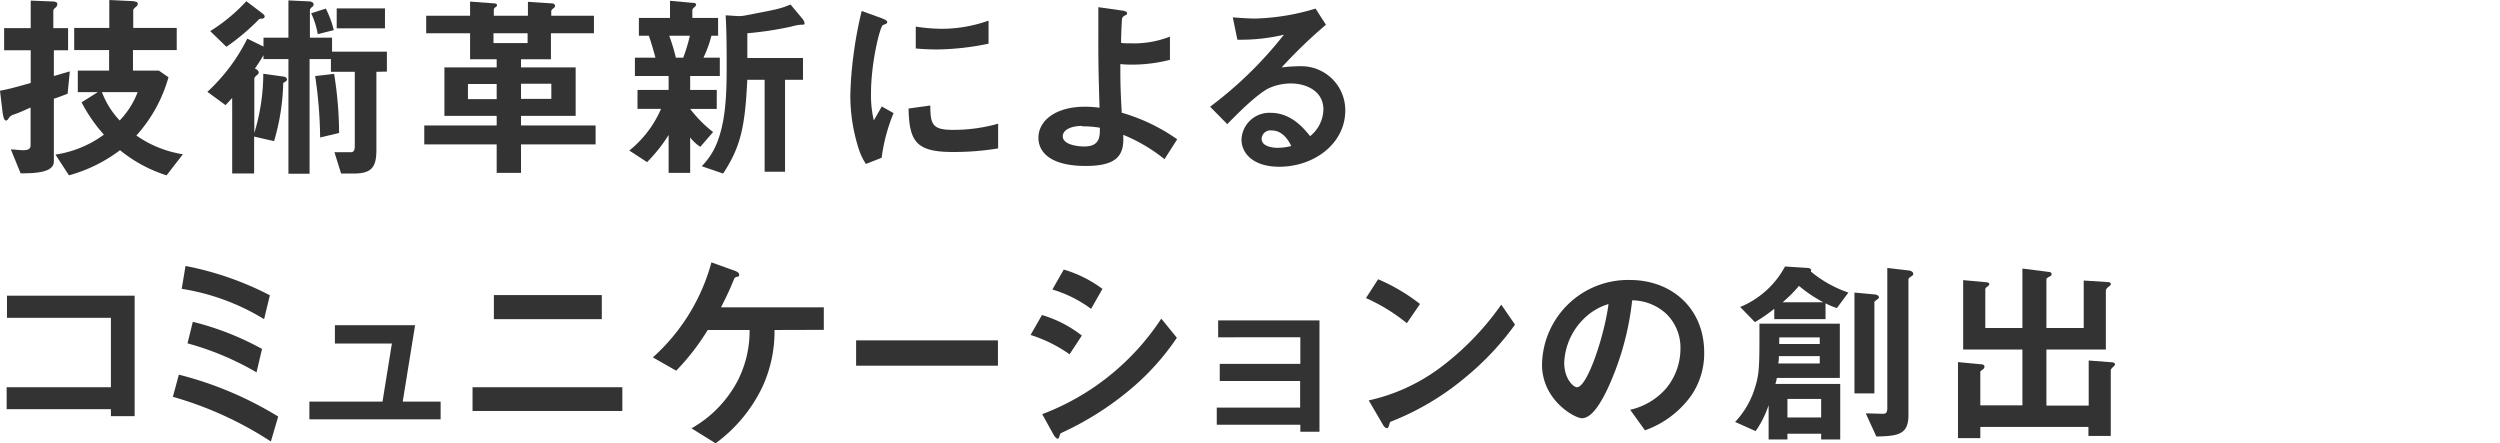 <svg xmlns="http://www.w3.org/2000/svg" width="376" height="66.67" viewBox="0 0 376 66.67"><defs><style>.a{fill:#333;}</style></defs><path class="a" d="M10.17,14.1c-1.05.39-1.32.51-2.07.75v9.42c0,1.62-2.49,1.8-5,1.8l-1.47-3.6c.39,0,1.29.12,1.83.12,1,0,1.14-.33,1.14-.81V16.17C3.33,16.74,2.76,17,2,17.25a1.18,1.18,0,0,0-.63.45c-.3.42-.3.42-.45.42s-.36,0-.54-1.29L0,13.65c1.41-.27,2.49-.57,4.62-1.17V7.56h-4V4.23h4V.09l3,.12c1,0,1,.24,1,.42a.67.67,0,0,1-.27.51c-.21.18-.33.3-.33.51V4.23h2.22V7.56H8.1v3.87c1-.27,1.11-.33,2.4-.69ZM25.05,26.37a21.18,21.18,0,0,1-7-3.78,22.7,22.7,0,0,1-7.68,3.78L8.34,23.25a16.45,16.45,0,0,0,7.29-3,23,23,0,0,1-3.36-4.86l2.43-1.53h-3V10.62h4.71V7.53H11.16V4.2h5.28V0L19.5.15c.45,0,1.23.06,1.23.39a.69.69,0,0,1-.36.54c-.24.24-.33.33-.33.48V4.2h6.54V7.53H20v3.09h3.9l1.44,1a21.81,21.81,0,0,1-4.83,8.76,16.68,16.68,0,0,0,7,2.82ZM15.33,13.86A12.92,12.92,0,0,0,18,18.12a12.57,12.57,0,0,0,2.7-4.26Z"/><path class="a" d="M56.61,10.8V22.56c0,2.67-.78,3.54-3.45,3.54H51.3l-1-3.21c.48,0,2.22,0,2.49,0s.57-.12.57-.9V10.8H49.77V8.88H46.56V26.13H43.38V8.88H39.63V8.31c-.21.33-.45.78-1.29,2,.18.09.57.27.57.6a.41.41,0,0,1-.21.33c-.39.36-.45.42-.45.66V20a31,31,0,0,0,1.35-8.91l3,.42c.3,0,.57.24.57.45s-.39.42-.57.51a33.46,33.46,0,0,1-1.38,8.76l-3-.69v5.55H34.92V14.73c-.45.51-.51.57-1,1.08l-2.73-2a27.41,27.41,0,0,0,6-8L39.63,7V5.67h3.75V.06L46.5.21c.3,0,.66.15.66.42A.42.42,0,0,1,47,1c-.27.21-.39.33-.39.57V5.67h3.33v2.1h8.25v3Zm-17.16-8c-.33,0-.42,0-.63.24a33.25,33.25,0,0,1-4.77,4L31.62,4.68A26.12,26.12,0,0,0,37.05.18L39.3,1.89c.42.3.51.45.51.6S39.6,2.79,39.45,2.82Zm8.34,2.34A12,12,0,0,0,46.8,2L49,1.29a14.57,14.57,0,0,1,1.2,3.24Zm.36,15.54a66.26,66.26,0,0,0-.75-9.24l2.85-.33A56.58,56.58,0,0,1,51,20ZM50.64,4.26v-3H57.9v3Z"/><path class="a" d="M78.36,21.72V26H74.7V21.72H63.81V18.87H74.7V17.43H66.84V10.14H74.7V8.91h-4V5h-6.6V2.37h6.6V.24l3.66.27c.15,0,.39.06.39.27a.38.38,0,0,1-.21.3.46.46,0,0,0-.27.36v.93h5.13V.27L83,.51c.3,0,.48.18.48.36a.41.41,0,0,1-.18.33c-.24.18-.39.3-.39.51v.66h6.42V5H82.86V8.91h-4.5v1.23h8.22v7.29H78.36v1.44H89.58v2.85ZM74.7,12.63H70.38v2.28H74.7ZM79.35,5H74.22V6.48h5.13Zm3.57,7.59H78.36v2.28h4.56Z"/><path class="a" d="M103.8,11.43v2.1h4v2.85h-4a18.85,18.85,0,0,0,3.45,3.48l-1.92,2.22a5.93,5.93,0,0,1-1.53-1.41V26h-3.24v-5.7a22.81,22.81,0,0,1-3.24,4.08l-2.67-1.74a16.31,16.31,0,0,0,4.77-6.27H95.88V13.53h4.68v-2.1H95.49V8.67h3.09c-.18-.63-.6-2.22-1-3.3H96.09V2.7h4.68V.12l3.3.3c.45,0,.63.12.63.27a.59.59,0,0,1-.27.39c-.06.06-.3.27-.3.45V2.7H108V5.37h-1a17.47,17.47,0,0,1-1.2,3.3h2.46v2.76Zm-3.15-6.06a28.48,28.48,0,0,1,1,3.3h1.11a26.3,26.3,0,0,0,1-3.3Zm19.71-1.65A8,8,0,0,0,119,4a51.13,51.13,0,0,1-6.6,1c0,1,0,1.41,0,3.72h8.37V12h-2.7V25.83H115V12h-2.61c-.33,7.38-1.11,10.23-3.63,14.1L105.54,25a10.47,10.47,0,0,0,2.28-3.48c1.2-3,1.47-6.54,1.47-11.22,0-2.67,0-5.34-.15-8l1.86.12a6,6,0,0,0,.9-.06c4.83-.93,5.37-1,7-1.68l1.8,2.16a1.37,1.37,0,0,1,.3.63C121.05,3.72,120.87,3.72,120.36,3.72Z"/><path class="a" d="M132.6,23.73l-2.37.93a9.18,9.18,0,0,1-1.11-2.37,26.14,26.14,0,0,1-1.23-7.89,53.07,53.07,0,0,1,.45-5.91,59.13,59.13,0,0,1,1.26-6.84l3.06,1.11c.21.09.78.3.78.54a.36.36,0,0,1-.15.27l-.51.21C132.33,4.05,131,9.48,131,14a16.5,16.5,0,0,0,.42,4.11c.36-.63.54-.93,1.2-2.1l1.77,1A26.62,26.62,0,0,0,132.6,23.73Zm10.74-.87c-5.46,0-6.6-1.47-6.69-6.54l3.27-.45c0,2.85.33,3.66,3.36,3.66a24.47,24.47,0,0,0,6.84-.93v3.72A41,41,0,0,1,143.34,22.86Zm-2.4-15.42c-.24,0-1.62,0-3.21-.15V4a26.42,26.42,0,0,0,3.84.33,21,21,0,0,0,7.11-1.23V6.57A40.29,40.29,0,0,1,140.94,7.44Z"/><path class="a" d="M175.14,23.94a24.59,24.59,0,0,0-6.21-3.66c.18,2.94-.75,4.68-5.64,4.68-5.46,0-7.11-2.19-7.11-4.23,0-2.61,2.61-4.68,7-4.68a16.47,16.47,0,0,1,2.19.15c-.21-7-.18-7.74-.18-13V1.08l3.6.51c.15,0,.72.12.72.39s0,.15-.39.39c-.18.12-.33.21-.36.45-.06.39-.15,2.58-.15,3.63a7.3,7.3,0,0,0,1.26.06,15,15,0,0,0,6.09-1V9a23.29,23.29,0,0,1-5.46.72c-.6,0-1.41,0-2-.09,0,2.55,0,3.51.21,7.32a27.83,27.83,0,0,1,8.34,4Zm-12.36-5c-1.89,0-2.94.69-2.94,1.56,0,1.26,2.22,1.53,3.21,1.53,2.4,0,2.37-1.5,2.37-2.82A15.55,15.55,0,0,0,162.78,19Z"/><path class="a" d="M192.39,25.08c-3.75,0-5.67-1.89-5.67-4.11a4.2,4.2,0,0,1,4.41-4c3.12,0,5.07,2.46,5.91,3.51a5.28,5.28,0,0,0,2-4c0-3-2.91-3.93-4.86-3.93a8.14,8.14,0,0,0-3.42.75c-1.86,1-4.5,3.66-6.18,5.37L182,16.05a59.23,59.23,0,0,0,11.1-10.83,28,28,0,0,1-7,.75l-.69-3.36c.72.06,2.43.18,3.36.18a34,34,0,0,0,9.09-1.5l1.56,2.43a74.17,74.17,0,0,0-6.66,6.42,23.89,23.89,0,0,1,2.91-.18,6.61,6.61,0,0,1,6.66,6.63C202.35,21.57,197.67,25.08,192.39,25.08Zm-1.14-5.46a1.32,1.32,0,0,0-1.5,1.26c0,1.05,1.38,1.35,2.46,1.35a8.53,8.53,0,0,0,2-.27C193.86,21.27,193,19.62,191.25,19.62Z"/><path class="a" d="M16.68,62.59V61.54H1v-3.3H16.68V47.8H1.05V44.47h19.2V62.59Z"/><path class="a" d="M40.74,66.4A53.94,53.94,0,0,0,26,59.68l.9-3.33a53.52,53.52,0,0,1,14.94,6.3ZM39.72,48a33.76,33.76,0,0,0-12.39-4.56L27.9,40a46.69,46.69,0,0,1,12.69,4.41Zm-1.14,8A42.87,42.87,0,0,0,28.2,51.64L29,48.4a42.8,42.8,0,0,1,10.41,4.08Z"/><path class="a" d="M46.53,63.07V60.4h11l1.41-8.73H50.37V48.91H62.43L60.57,60.4h5.7v2.67Z"/><path class="a" d="M71.07,61.81V58.24H93.6v3.57ZM74.28,48V44.38H90.51V48Z"/><path class="a" d="M116.49,49.63a20,20,0,0,1-1.86,8.64,22.58,22.58,0,0,1-7,8.4L104,64.42a17.63,17.63,0,0,0,7-7.26,16.45,16.45,0,0,0,1.74-7.53h-6.3a34.51,34.51,0,0,1-4.74,6.12l-3.51-2A29.53,29.53,0,0,0,107,39.46l3.42,1.23c.18.06.75.27.75.6s-.09.27-.39.36-.33.18-.48.57c-.48,1.17-.84,2-1.86,4H123.9v3.39Z"/><path class="a" d="M128.76,55V51.19h21.33V55Z"/><path class="a" d="M160.86,53.29A20.92,20.92,0,0,0,155,50.38l1.71-3a18,18,0,0,1,6,3.09Zm9.06,5.34a45.47,45.47,0,0,1-10.29,6.48.48.48,0,0,0-.24.33c-.12.42-.18.54-.3.54-.3,0-.63-.57-.75-.81l-1.59-2.88a37.11,37.11,0,0,0,17.91-14.37L177,50.8A37.18,37.18,0,0,1,169.92,58.63ZM164.1,46.45a18.93,18.93,0,0,0-5.82-2.91l1.71-3a18.57,18.57,0,0,1,5.82,2.91Z"/><path class="a" d="M195.57,64.93V63.88H183V61.3h12.54v-4H183.45V54.73h12.12v-4H183.21V48.19h15.24V64.93Z"/><path class="a" d="M211.59,48.61a27.11,27.11,0,0,0-6.15-3.78L207.27,42a28,28,0,0,1,6.3,3.72Zm8.79,8.16a40.34,40.34,0,0,1-11.31,6.69c-.15.42-.21.93-.45.93s-.45-.18-.66-.57l-2.1-3.6A28.09,28.09,0,0,0,217,55a41.85,41.85,0,0,0,8.79-9.18l2.07,3A42.18,42.18,0,0,1,220.38,56.77Z"/><path class="a" d="M254.4,59.44a14.48,14.48,0,0,1-7,5.28l-2.22-3.09a10.1,10.1,0,0,0,5.4-3.21,9.39,9.39,0,0,0,2.16-6,7.07,7.07,0,0,0-2.16-5.25,7.67,7.67,0,0,0-5.1-2,42.59,42.59,0,0,1-3.72,13.35c-.9,1.86-2.28,4.38-3.84,4.38-1.08,0-6-2.7-6-8.07a12.94,12.94,0,0,1,13.23-12.72c6.24,0,11.16,4.23,11.16,10.92A11.21,11.21,0,0,1,254.4,59.44ZM238.26,47.89a9.82,9.82,0,0,0-3,6.66c0,2.43,1.38,3.69,1.92,3.69,1.56,0,4.14-7.83,4.74-12.51A8.86,8.86,0,0,0,238.26,47.89Z"/><path class="a" d="M273.9,66.1v-.87h-5.07v.87H266V60.94a15.09,15.09,0,0,1-1.95,3.9l-3.09-1.38a12.94,12.94,0,0,0,2.94-5c.75-2.34.72-3.39.72-9.78h12.09v8.16h-9.48a4.78,4.78,0,0,1-.21.9h9.75V66.1Zm2.37-19.77a9.21,9.21,0,0,1-1.71-.72V48h-7.71V46.45a26.44,26.44,0,0,1-2.91,2l-2.22-2.28a13.47,13.47,0,0,0,6.75-6.09l3.27.21c.06,0,.66,0,.66.36a.43.43,0,0,1-.06.18A17.81,17.81,0,0,0,278,44Zm-2.58,7.23h-6.15c0,.51,0,.57-.09,1.11h6.24Zm0-2.82H267.6v1h6.09ZM270.57,43a21.07,21.07,0,0,1-2.46,2.46h6.12A20.48,20.48,0,0,1,270.57,43ZM273.9,60h-5.07v2.79h5.07ZM282.39,45c-.45.33-.48.33-.48.45V59.17h-3V44l2.91.27c.27,0,.78.12.78.48C282.6,44.8,282.51,44.89,282.39,45Zm5-3.39c-.09.06-.36.24-.36.39V62.44c0,2.88-1.5,3.15-4.83,3.21l-1.59-3.48c.6,0,2,.06,2.58.06.24,0,.66,0,.66-.78V40.3l3.06.36c.21,0,.84.12.84.51C287.79,41.29,287.7,41.41,287.43,41.59Z"/><path class="a" d="M317.88,55.12c-.36.36-.42.42-.42.6v9.84H314.1V64.21H297.84v1.68h-3.36V54.46l3.51.33c.27,0,.48.15.48.36a.55.55,0,0,1-.27.42c-.36.27-.36.3-.36.39v5h6.33V52.57h-8.91V42.13l3.6.33c.12,0,.33.12.33.27s-.18.3-.27.36c-.3.18-.33.36-.33.42v5.82h5.58V40.39l4,.51c.18,0,.39.12.39.33s-.15.27-.3.36-.48.24-.48.42v7.32h5.61V42.19l3.66.24c.21,0,.42.09.42.27s-.18.3-.21.33c-.33.24-.54.42-.54.75v8.79h-8.94V61h6.36V54.22l3.54.27c.24,0,.42.18.42.3A.51.51,0,0,1,317.88,55.12Z"/></svg>